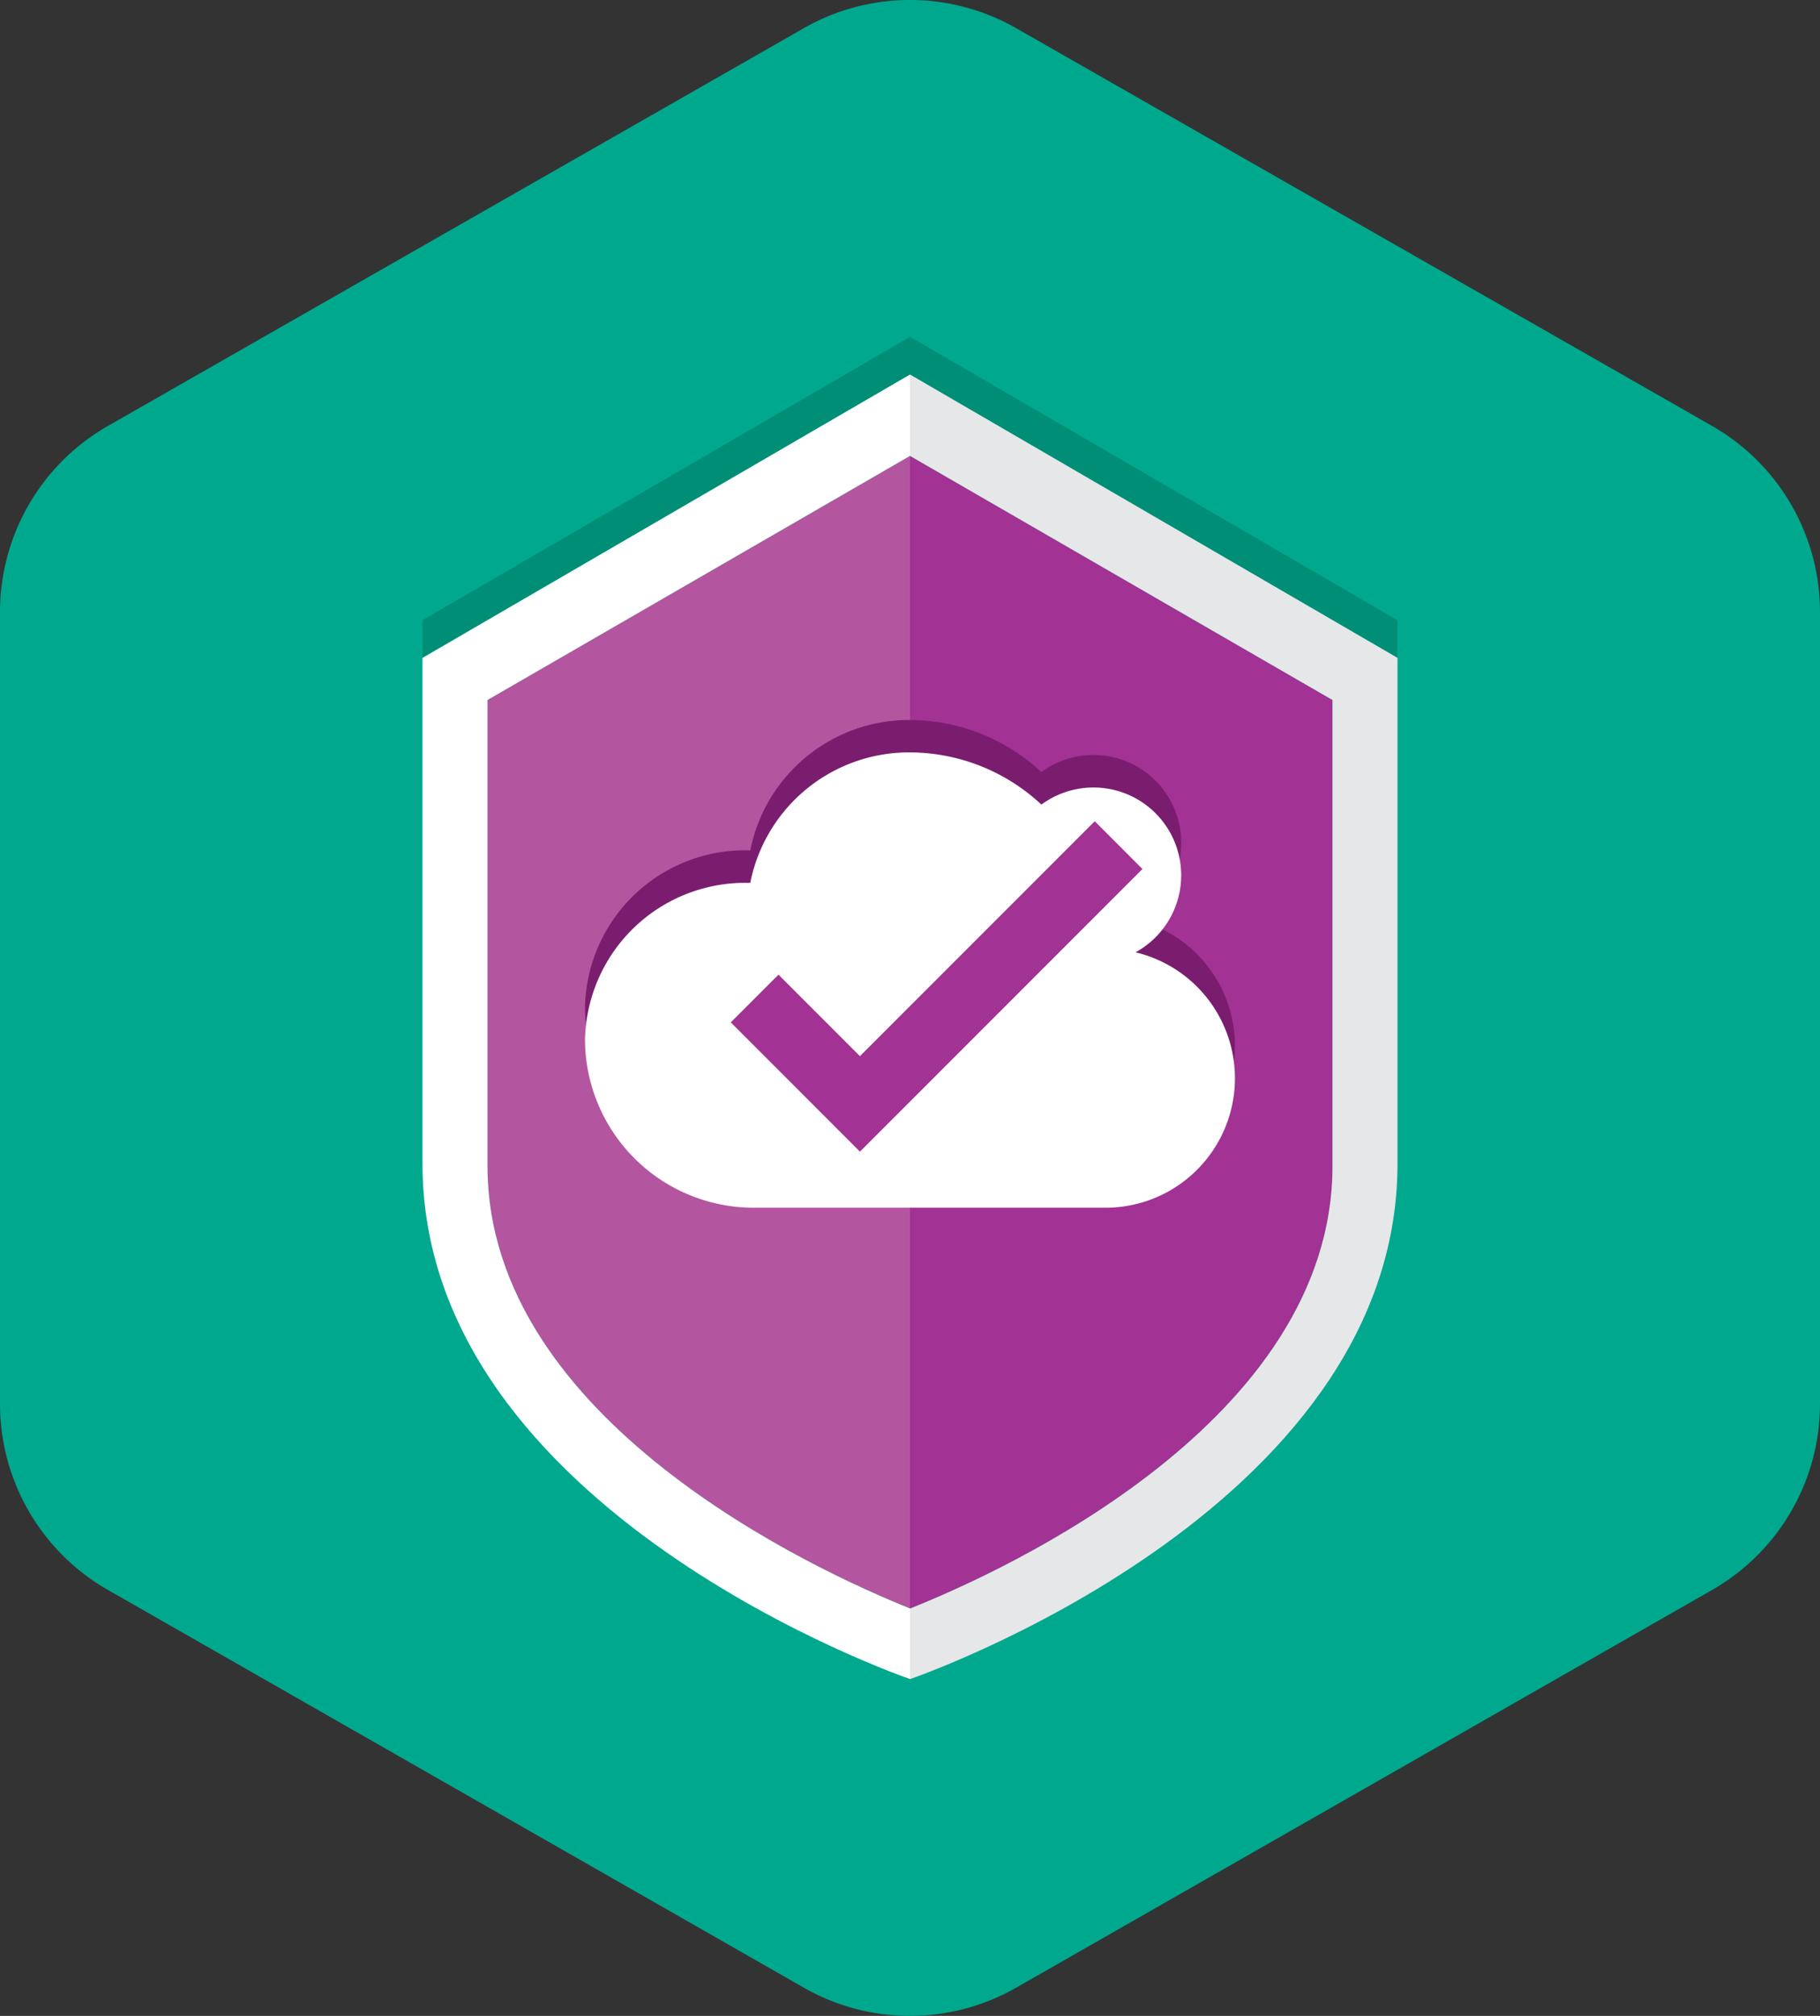 <svg id="icons" xmlns="http://www.w3.org/2000/svg" xmlns:xlink="http://www.w3.org/1999/xlink" viewBox="0 0 56 62"><rect x="0" y="0" width="56" height="62" fill="#333333" stroke="none"/><defs><style>.cls-1{fill:none;}.cls-2{clip-path:url(#clip-path);}.cls-3{fill:#00a88e;}.cls-4{fill:#b455a0;}.cls-5{fill:#fff;}.cls-6{fill:#008e77;}.cls-7{fill:#a23293;}.cls-8{fill:#e6e7e8;}.cls-9{fill:#7b1d6f;}</style><clipPath id="clip-path"><rect class="cls-1" width="56" height="62"/></clipPath></defs><title>k_Security_Cloud</title><g id="Kaspersky_Industrial_CyberSecurity" data-name="Kaspersky Industrial CyberSecurity"><g class="cls-2"><g class="cls-2"><path class="cls-3" d="M0,18.824V43.175A6.589,6.589,0,0,0,3.321,48.9L24.73,61.131a6.59,6.59,0,0,0,6.54,0L52.68,48.9A6.591,6.591,0,0,0,56,43.175V18.824A6.592,6.592,0,0,0,52.68,13.1L31.27.868a6.59,6.59,0,0,0-6.54,0L3.321,13.1A6.59,6.59,0,0,0,0,18.824"/><path class="cls-4" d="M15,35.859c0,7.827,10.106,12.449,13,13.61V14.021L15,21.529Z"/><path class="cls-5" d="M15,35.859V21.529l13-7.508V11.516L13,20.23V35.79C13,46.506,27.96,51.626,28,51.639v-2.17c-2.893-1.161-13-5.783-13-13.61"/><polygon class="cls-6" points="13 19.075 13 20.229 27.999 11.514 27.999 10.36 13 19.075"/><path class="cls-7" d="M28,49.471C30.9,48.318,41,43.72,41,35.86V21.529L28,14.02h0V49.47h0"/><path class="cls-8" d="M43,35.79V20.23h0L28,11.516h0v2.505h0l13,7.508V35.86c0,7.861-10.1,12.458-13,13.612h0v2.17h0S43,46.52,43,35.79"/><polygon class="cls-6" points="28.001 11.514 42.999 20.228 42.999 19.075 28 10.36 28 11.514 28.001 11.515 28.001 11.514"/><path class="cls-9" d="M34.943,28.286a2.7,2.7,0,1,0-2.9-4.541,5.952,5.952,0,0,0-3.994-1.6,4.98,4.98,0,0,0-4.964,4.011c-.029,0-.057,0-.085-.005A4.926,4.926,0,0,0,18,31a5.19,5.19,0,0,0,5.192,5.143H33.948a3.982,3.982,0,0,0,.995-7.854"/><path class="cls-5" d="M34.943,29.287a2.7,2.7,0,1,0-2.9-4.541,5.948,5.948,0,0,0-3.994-1.605,4.98,4.98,0,0,0-4.964,4.012c-.029,0-.057,0-.085,0A4.926,4.926,0,0,0,18,32a5.19,5.19,0,0,0,5.192,5.144H33.948a3.982,3.982,0,0,0,.995-7.854"/><polygon class="cls-7" points="22.486 31.444 23.953 29.977 26.459 32.483 33.684 25.258 35.152 26.727 26.46 35.419 22.486 31.444"/></g></g></g></svg>